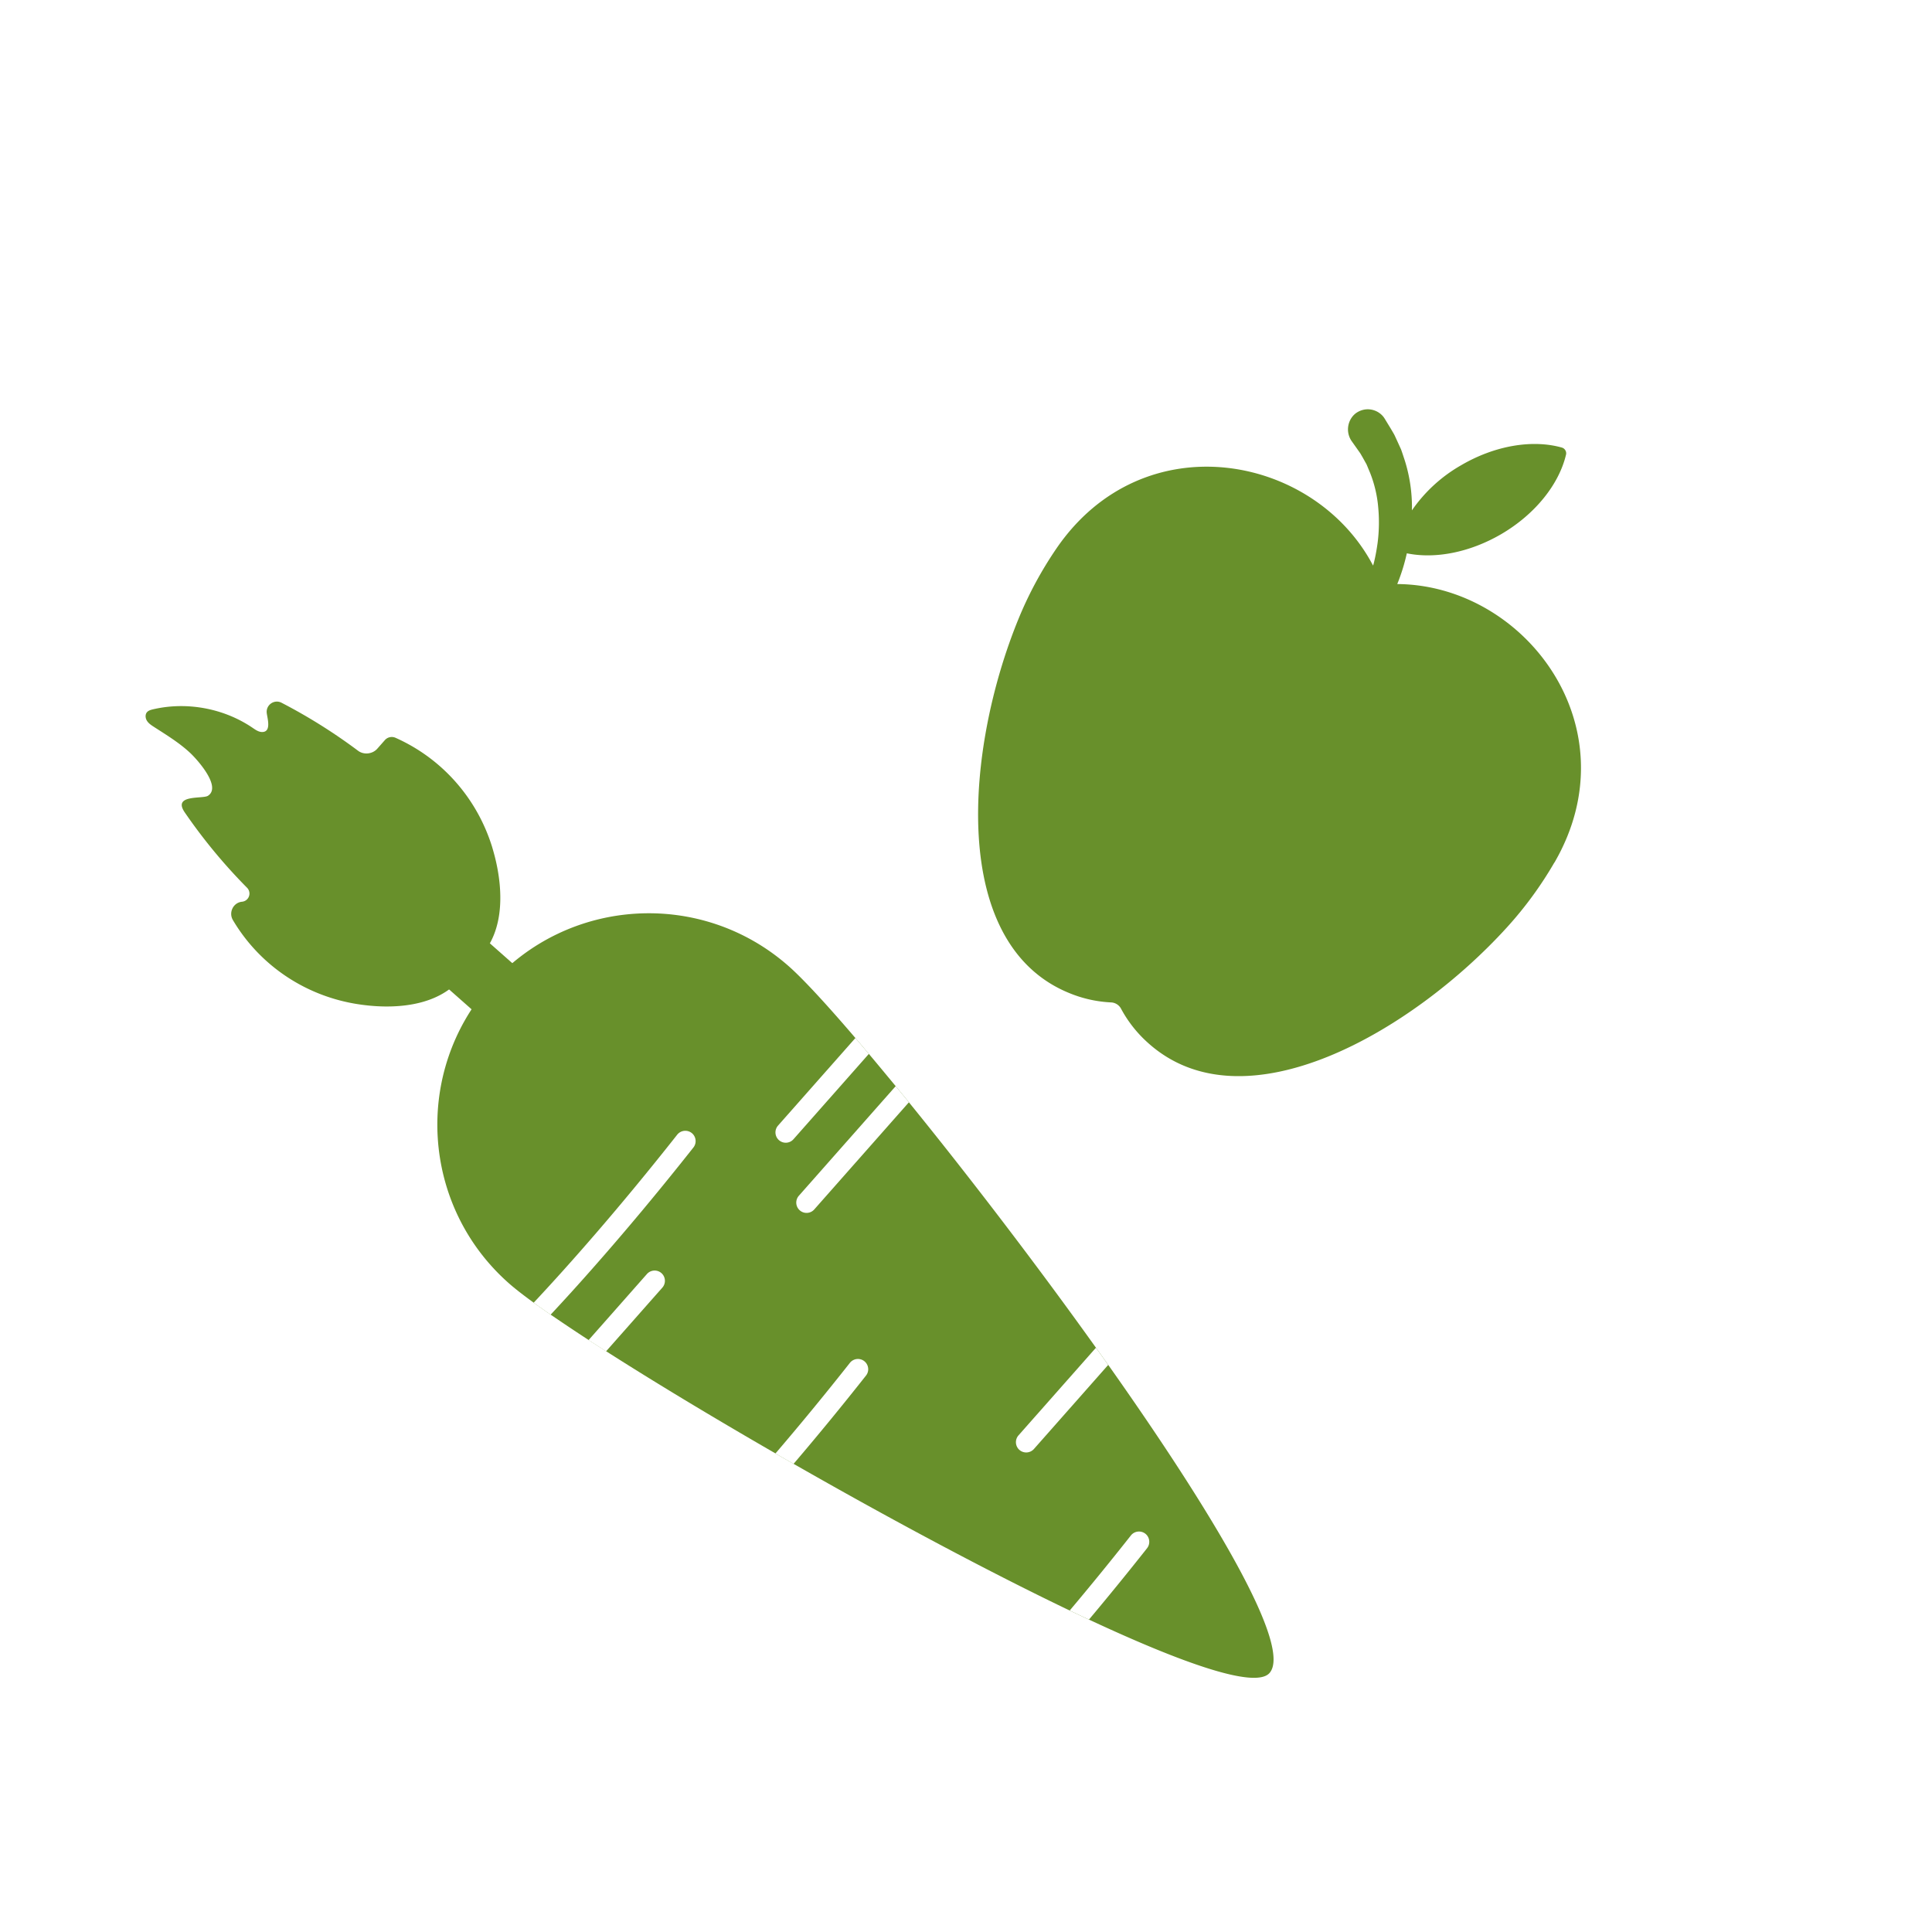 <svg viewBox="0 0 300 300" version="1.0" height="400" width="400" xmlns="http://www.w3.org/2000/svg"><defs><clipPath id="a"><path d="M151 63h95v105h-95Zm0 0"></path></clipPath><clipPath id="b"><path d="m193.195 38.21 78.016 49.235-62.043 98.309-78.012-49.23Zm0 0"></path></clipPath><clipPath id="c"><path d="m193.195 38.21 78.016 49.235-62.043 98.309-78.012-49.23Zm0 0"></path></clipPath><clipPath id="d"><path d="M59 137h22v21H59Zm0 0"></path></clipPath><clipPath id="e"><path d="m33.938 273.848-11.57-164.594 167.585-11.781 11.57 164.593Zm0 0"></path></clipPath><clipPath id="f"><path d="m33.938 273.848-11.57-164.594 167.585-11.781 11.57 164.593Zm0 0"></path></clipPath><clipPath id="g"><path d="M67 141h131v120H67Zm0 0"></path></clipPath><clipPath id="h"><path d="m33.938 273.848-11.57-164.594 167.585-11.781 11.57 164.593Zm0 0"></path></clipPath><clipPath id="i"><path d="m33.938 273.848-11.57-164.594 167.585-11.781 11.57 164.593Zm0 0"></path></clipPath><clipPath id="j"><path d="M22 108h56v49H22Zm0 0"></path></clipPath><clipPath id="k"><path d="m33.938 273.848-11.57-164.594 167.585-11.781 11.57 164.593Zm0 0"></path></clipPath><clipPath id="l"><path d="m33.938 273.848-11.57-164.594 167.585-11.781 11.57 164.593Zm0 0"></path></clipPath><clipPath id="m"><path d="M82 175h27v30H82Zm0 0"></path></clipPath><clipPath id="n"><path d="m33.938 273.848-11.57-164.594 167.585-11.781 11.57 164.593Zm0 0"></path></clipPath><clipPath id="o"><path d="m33.938 273.848-11.57-164.594 167.585-11.781 11.57 164.593Zm0 0"></path></clipPath><clipPath id="p"><path d="M120 211h15v17h-15Zm0 0"></path></clipPath><clipPath id="q"><path d="m33.938 273.848-11.57-164.594 167.585-11.781 11.57 164.593Zm0 0"></path></clipPath><clipPath id="r"><path d="m33.938 273.848-11.57-164.594 167.585-11.781 11.57 164.593Zm0 0"></path></clipPath><clipPath id="s"><path d="M166 237h13v15h-13Zm0 0"></path></clipPath><clipPath id="t"><path d="m33.938 273.848-11.57-164.594 167.585-11.781 11.57 164.593Zm0 0"></path></clipPath><clipPath id="u"><path d="m33.938 273.848-11.57-164.594 167.585-11.781 11.57 164.593Zm0 0"></path></clipPath><clipPath id="v"><path d="M123 168h19v21h-19Zm0 0"></path></clipPath><clipPath id="w"><path d="m33.938 273.848-11.57-164.594 167.585-11.781 11.57 164.593Zm0 0"></path></clipPath><clipPath id="x"><path d="m33.938 273.848-11.57-164.594 167.585-11.781 11.57 164.593Zm0 0"></path></clipPath><clipPath id="y"><path d="M157 209h16v17h-16Zm0 0"></path></clipPath><clipPath id="z"><path d="m33.938 273.848-11.57-164.594 167.585-11.781 11.57 164.593Zm0 0"></path></clipPath><clipPath id="A"><path d="m33.938 273.848-11.57-164.594 167.585-11.781 11.57 164.593Zm0 0"></path></clipPath><clipPath id="B"><path d="M120 161h15v17h-15Zm0 0"></path></clipPath><clipPath id="C"><path d="m33.938 273.848-11.57-164.594 167.585-11.781 11.57 164.593Zm0 0"></path></clipPath><clipPath id="D"><path d="m33.938 273.848-11.57-164.594 167.585-11.781 11.57 164.593Zm0 0"></path></clipPath><clipPath id="E"><path d="M91 197h13v13H91Zm0 0"></path></clipPath><clipPath id="F"><path d="m33.938 273.848-11.57-164.594 167.585-11.781 11.57 164.593Zm0 0"></path></clipPath><clipPath id="G"><path d="m33.938 273.848-11.57-164.594 167.585-11.781 11.57 164.593Zm0 0"></path></clipPath></defs><path d="M-30-30h360v360H-30z" fill="#fff"></path><path d="M-30-30h360v360H-30z" fill="#fff"></path><g clip-path="url(#a)"><g clip-path="url(#b)"><g clip-path="url(#c)"><path d="M241.375 133.938c12.137-20.958-4.512-43.102-24.41-43.247l.262-.66c.195-.527.382-1.062.55-1.594.266-.832.48-1.667.676-2.519 4.305.887 9.672-.074 14.668-2.984 5.36-3.141 8.973-7.809 10.043-12.305a.91.91 0 0 0-.094-.7.9.9 0 0 0-.554-.433c-4.45-1.258-10.278-.39-15.645 2.754a23.3 23.3 0 0 0-7.629 7c0-.29.016-.578.004-.875a24.2 24.2 0 0 0-1.121-6.902c-.187-.563-.367-1.133-.57-1.692l-.739-1.62c-.129-.266-.242-.548-.39-.806l-.457-.78-.934-1.532-.117-.184a3 3 0 0 0-.426-.484 3.3 3.3 0 0 0-.515-.383 3.19 3.19 0 0 0-1.215-.414 3 3 0 0 0-.645-.012 3.2 3.2 0 0 0-1.226.375 3 3 0 0 0-.532.368 3.1 3.1 0 0 0-.703.925 3.22 3.22 0 0 0-.23 2.278c.105.383.273.73.504 1.05l.113.157.766 1.082.382.543c.125.18.22.383.352.59l.656 1.175c.176.41.34.829.52 1.243A18.9 18.9 0 0 1 214 78.687a25 25 0 0 1-.094 5.676c-.136.95-.3 1.907-.527 2.844a7 7 0 0 1-.168.617c-9.07-17.3-35.649-22.36-49.152-2.68a59 59 0 0 0-5.922 10.993c-8.211 20.074-10.844 50.422 7.89 58.062a19.4 19.4 0 0 0 6.532 1.457c.312.02.605.114.87.281q.4.253.63.665a19.4 19.4 0 0 0 4.125 5.265c14.972 13.61 41.226-1.808 55.808-17.86a58.6 58.6 0 0 0 7.371-10.077Zm0 0" fill="#68902b"></path></g></g></g><g clip-path="url(#d)"><g clip-path="url(#e)"><g clip-path="url(#f)"><path d="m59.707 144.781 6.328-7.164 14.86 13.13-6.329 7.16Zm0 0" fill="#68902b"></path></g></g></g><g clip-path="url(#g)"><g clip-path="url(#h)"><g clip-path="url(#i)"><path d="M122.488 150.047c2.192 1.933 5.828 5.863 10.34 11.137.676.789 1.363 1.617 2.09 2.464 1.328 1.579 2.715 3.258 4.168 5.012q1.008 1.229 2.05 2.504c8.938 11.004 19.493 24.742 29.048 38.113.64.895 1.277 1.79 1.906 2.668 16.031 22.676 28.683 43.72 25.035 47.844-2.176 2.461-13.336-1.434-28.031-8.3-.985-.454-1.973-.927-2.992-1.407-13.082-6.266-28.555-14.586-42.872-22.777a241 241 0 0 1-2.812-1.618c-9.828-5.664-18.988-11.195-26.297-15.867-.941-.597-1.844-1.18-2.723-1.746a325 325 0 0 1-5.894-3.937c-.95-.66-1.832-1.274-2.629-1.856-1.637-1.187-2.945-2.207-3.867-3.023-13.594-12.008-14.875-32.766-2.867-46.356 12.004-13.586 32.75-14.87 46.347-2.855m0 0" fill="#68902b"></path></g></g></g><g clip-path="url(#j)"><g clip-path="url(#k)"><g clip-path="url(#l)"><path d="M61.398 114.555a1.43 1.43 0 0 0-1.636.37l-1.18 1.337c-.738.836-2.086.988-2.98.316a85.3 85.3 0 0 0-11.887-7.457c-1.133-.582-2.453.348-2.293 1.613.101.82.754 2.926-.715 2.934-.543 0-1.02-.336-1.46-.637-4.474-3.05-10.243-4.12-15.509-2.883-.34.082-.695.184-.922.45-.304.367-.246.937.012 1.34.258.402.676.675 1.074.933 1.926 1.242 3.907 2.445 5.586 4.004 1.086 1.004 4.989 5.305 2.793 6.7-.816.515-5.531-.259-3.597 2.57a85 85 0 0 0 9.68 11.707 1.275 1.275 0 0 1-.782 2.168c-1.363.132-2.117 1.675-1.414 2.855 4.062 6.852 10.875 11.512 18.672 12.93q.68.124 1.394.218c5.883.793 13.133.036 16.332-5.539.098-.172.13-.382.11-.625.25-.011.457-.07.613-.191 5.137-3.863 4.992-11.148 3.484-16.89a40 40 0 0 0-.386-1.36c-2.356-7.5-7.758-13.648-14.989-16.863m0 0" fill="#68902b"></path></g></g></g><g clip-path="url(#m)"><g clip-path="url(#n)"><g clip-path="url(#o)"><path d="M107.406 175.93c.692.547.813 1.558.27 2.246-5.91 7.48-11.25 13.793-15.75 18.883a337 337 0 0 1-6.426 7.086q-1.43-.989-2.633-1.86c5.356-5.722 13.133-14.48 22.293-26.094a1.61 1.61 0 0 1 2.246-.261m0 0" fill="#fff"></path></g></g></g><g clip-path="url(#p)"><g clip-path="url(#q)"><g clip-path="url(#r)"><path d="M134.203 211.36c.692.546.82 1.55.266 2.242a467 467 0 0 1-11.246 13.71 329 329 0 0 1-2.813-1.617 454 454 0 0 0 11.555-14.062 1.594 1.594 0 0 1 2.238-.274m0 0" fill="#fff"></path></g></g></g><g clip-path="url(#s)"><g clip-path="url(#t)"><g clip-path="url(#u)"><path d="M177.852 238.156c.691.547.804 1.555.265 2.25a485 485 0 0 1-9.023 11.082c-.985-.453-1.973-.925-2.992-1.406a471 471 0 0 0 9.507-11.664 1.607 1.607 0 0 1 2.243-.262m0 0" fill="#fff"></path></g></g></g><g clip-path="url(#v)"><g clip-path="url(#w)"><g clip-path="url(#x)"><path d="M139.086 168.652c.668.825 1.355 1.657 2.05 2.508l-14.695 16.637a1.593 1.593 0 0 1-2.257.14 1.603 1.603 0 0 1-.141-2.257Zm0 0" fill="#fff"></path></g></g></g><g clip-path="url(#y)"><g clip-path="url(#z)"><g clip-path="url(#A)"><path d="m170.18 209.273 1.902 2.668L160.547 225a1.603 1.603 0 0 1-2.254.14 1.6 1.6 0 0 1-.14-2.257Zm0 0" fill="#fff"></path></g></g></g><g clip-path="url(#B)"><g clip-path="url(#C)"><g clip-path="url(#D)"><path d="M132.828 161.18c.676.789 1.363 1.613 2.09 2.465l-11.707 13.253a1.593 1.593 0 0 1-2.258.141 1.603 1.603 0 0 1-.14-2.258Zm0 0" fill="#fff"></path></g></g></g><g clip-path="url(#E)"><g clip-path="url(#F)"><g clip-path="url(#G)"><path d="M102.707 197.688a1.6 1.6 0 0 1 .14 2.257l-8.734 9.887c-.941-.598-1.843-1.18-2.718-1.742l9.058-10.258a1.6 1.6 0 0 1 2.254-.144m0 0" fill="#fff"></path></g></g></g></svg>